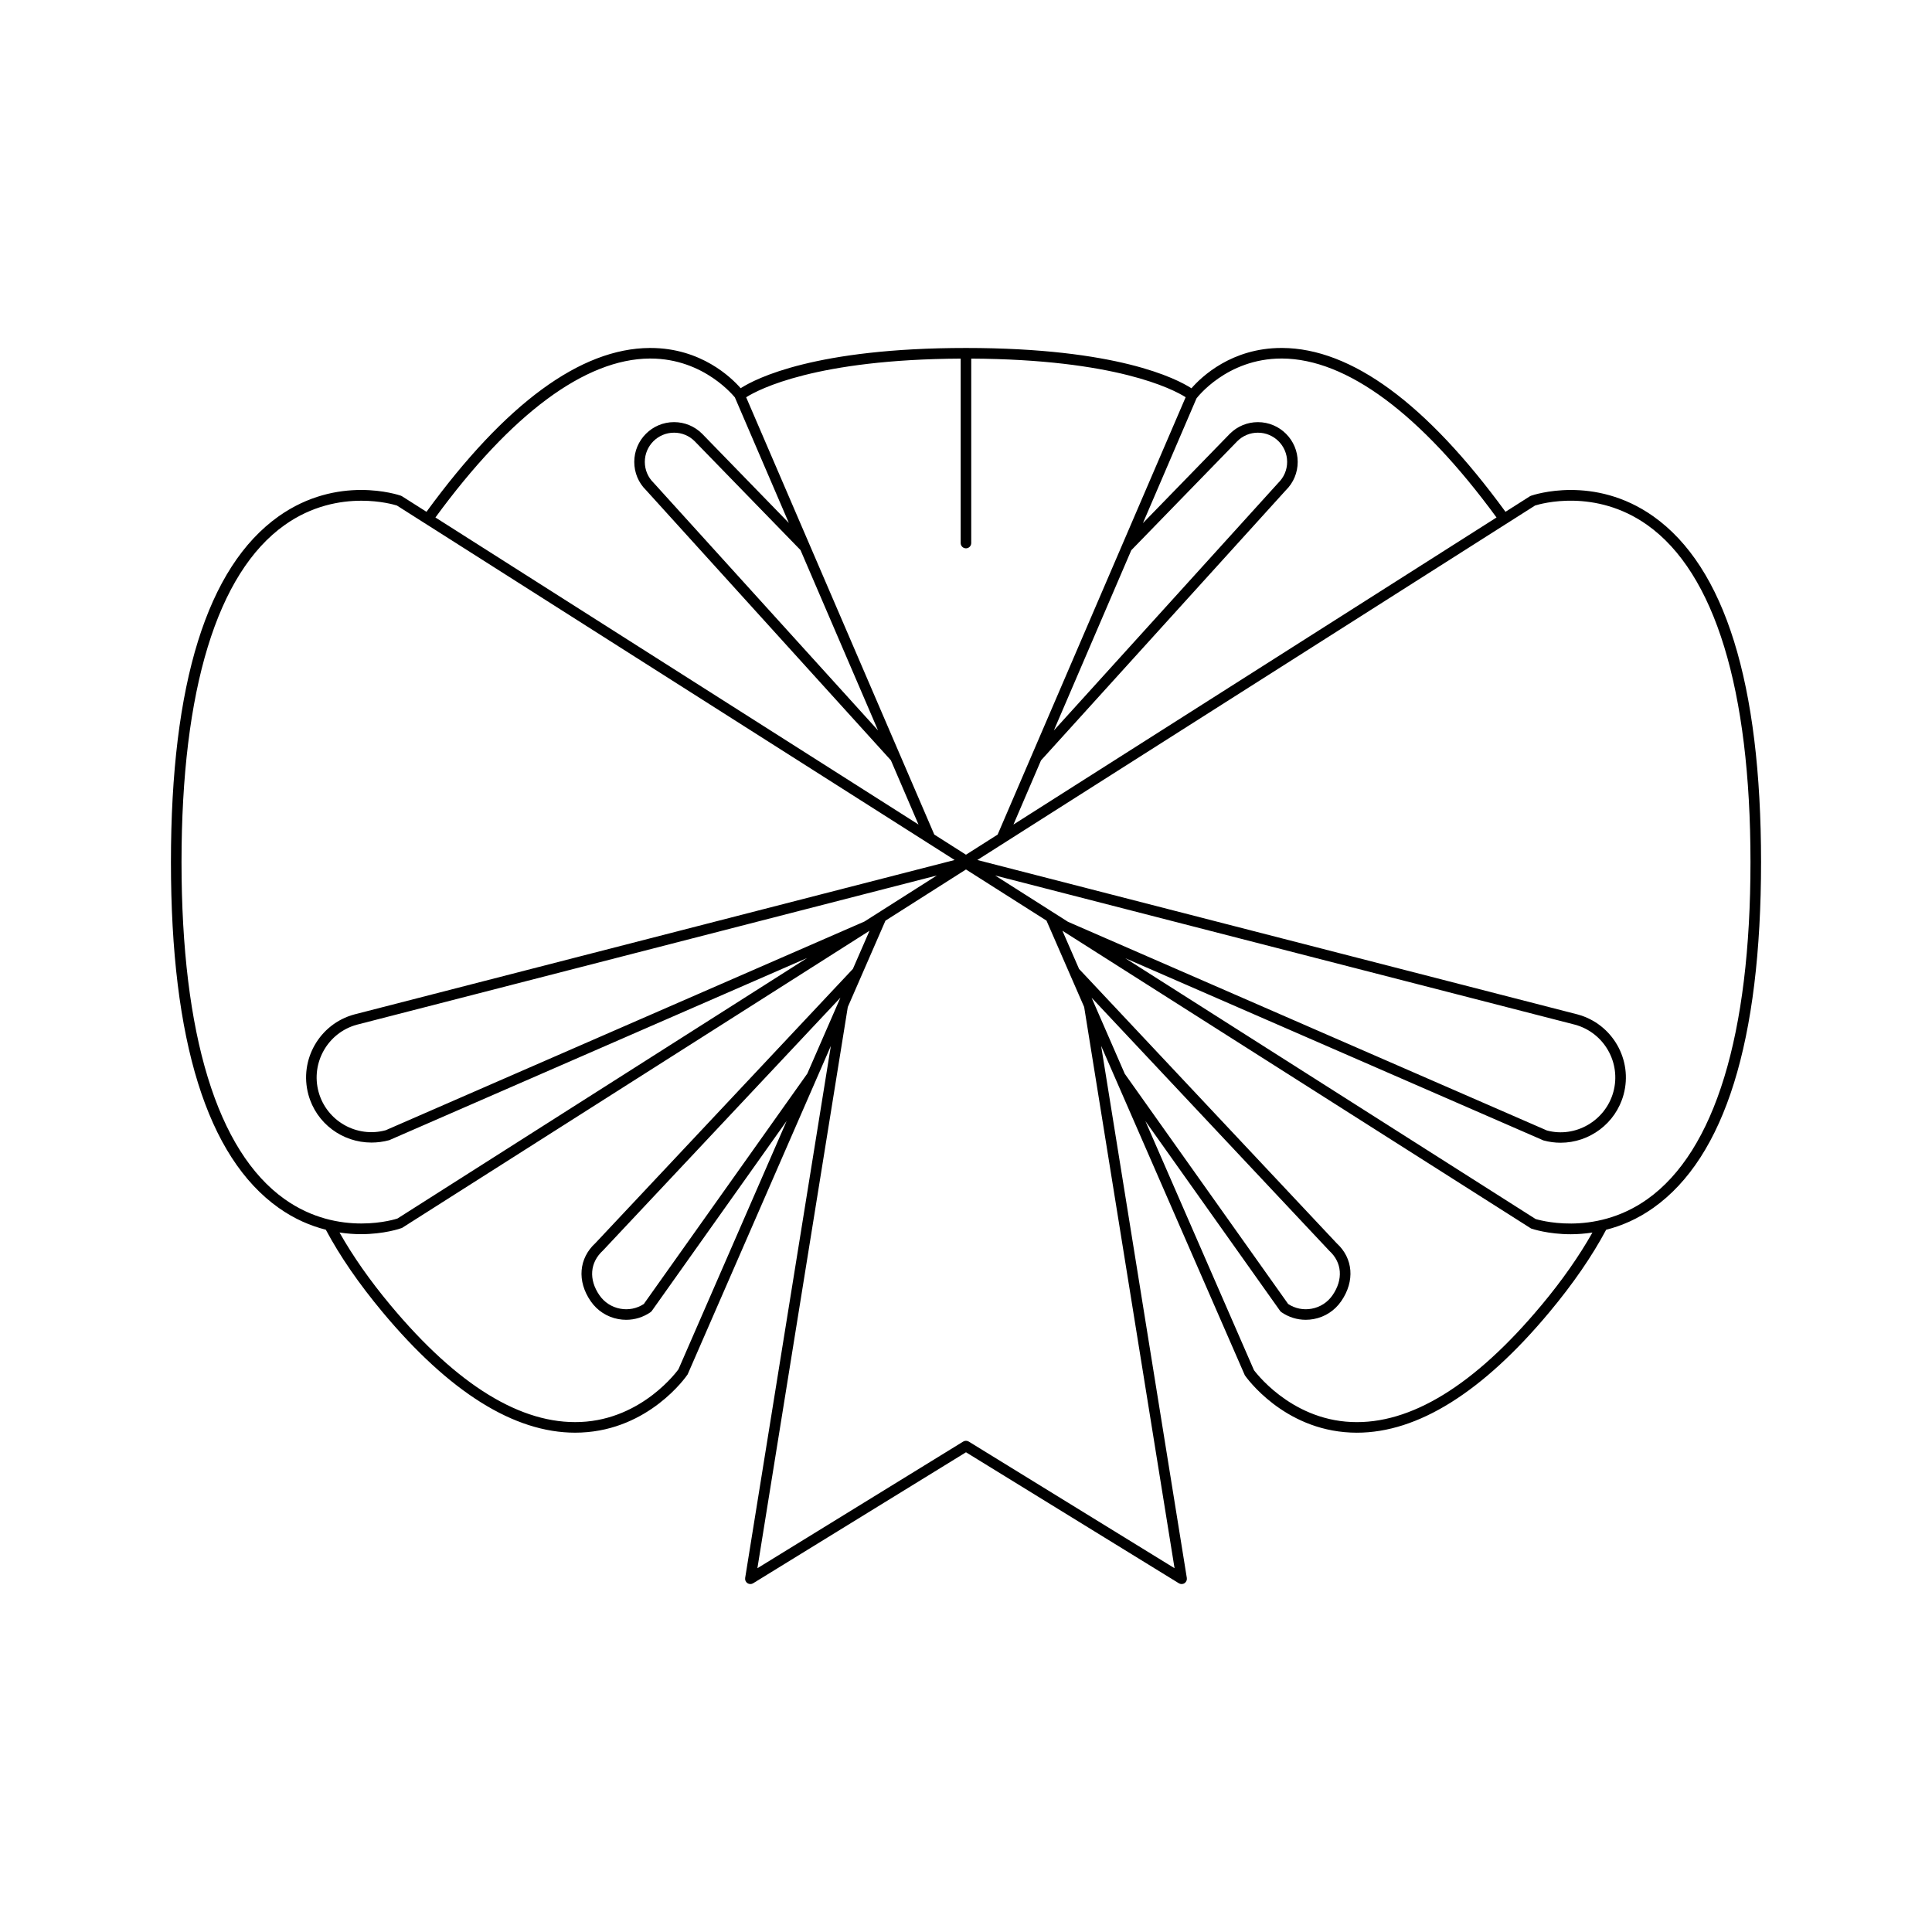 <?xml version="1.0" encoding="UTF-8"?>
<!-- Uploaded to: ICON Repo, www.svgrepo.com, Generator: ICON Repo Mixer Tools -->
<svg fill="#000000" width="800px" height="800px" version="1.1" viewBox="144 144 512 512" xmlns="http://www.w3.org/2000/svg">
 <path d="m189.3 372.46c0 47.363 9.598 78.191 28.531 91.621 4.25 3.019 8.52 4.793 12.516 5.809 3.703 6.957 8.746 14.297 15.043 21.844 17.688 21.207 34.852 31.941 51.035 31.941 0.543 0 1.078-0.016 1.617-0.039 17.891-0.797 27.652-14.586 28.191-15.41l37.953-87.047-22.711 140.99c-0.086 0.543 0.148 1.082 0.602 1.387 0.457 0.305 1.051 0.312 1.512 0.027l56.41-34.715 56.41 34.715c0.223 0.137 0.477 0.207 0.734 0.207 0.27 0 0.543-0.078 0.777-0.234 0.453-0.305 0.688-0.848 0.602-1.387l-22.711-141.01 38.086 87.309c0.406 0.586 10.172 14.371 28.059 15.172 0.539 0.023 1.078 0.039 1.617 0.039 16.188 0 33.348-10.742 51.035-31.941 6.293-7.543 11.336-14.883 15.039-21.84 3.992-1.02 8.266-2.793 12.52-5.812 18.93-13.434 28.531-44.258 28.531-91.621 0-47.363-9.598-78.191-28.531-91.621-15.699-11.129-31.746-5.703-32.422-5.473-0.102 0.035-0.199 0.078-0.289 0.137l-6.484 4.121c-20.949-28.699-40.852-43.32-59.172-43.418h-0.176c-13.195 0-21.184 7.594-23.879 10.688-4-2.578-19.734-10.684-59.746-10.684-39.906 0-55.66 8.062-59.715 10.664-2.477-2.832-10.516-10.664-23.914-10.664h-0.176c-18.32 0.098-38.223 14.719-59.172 43.418l-6.484-4.121c-0.09-0.062-0.188-0.105-0.289-0.145-0.676-0.23-16.723-5.656-32.422 5.473-18.93 13.43-28.527 44.258-28.527 91.621zm134.5 134.41c-0.094 0.133-9.43 13.258-25.926 13.973-15.754 0.688-32.668-9.719-50.344-30.902-5.559-6.656-10.062-13.129-13.555-19.312 2 0.301 3.91 0.441 5.656 0.441 6.133 0 10.418-1.461 10.902-1.652l123.9-78.758-4.406 10.109-68.211 72.641c-4.441 4.051-4.941 10.109-1.277 15.418 1.727 2.508 4.328 4.191 7.324 4.746 0.695 0.125 1.395 0.191 2.086 0.191 2.289 0 4.519-0.695 6.445-2.016 0.133-0.094 0.25-0.207 0.348-0.344l35.734-50.348zm49.293-118.66-126.87 55.312c-7.699 2.106-15.695-2.461-17.801-10.172-2.098-7.715 2.465-15.699 10.156-17.793l153.7-39.543zm-15.152 40.316-43.328 61.051c-1.852 1.203-4.055 1.652-6.238 1.242-2.258-0.414-4.219-1.684-5.523-3.574-2.867-4.156-2.535-8.664 0.934-11.84l62.93-67.008zm97.328 131.07-54.543-33.566c-0.449-0.273-1.016-0.273-1.465 0l-54.543 33.566 23.957-148.72 9.98-22.891 21.34-13.566 21.336 13.555 9.984 22.891zm-47.543-183.58 153.66 39.535c7.711 2.098 12.277 10.086 10.176 17.801-2.106 7.707-10.109 12.266-17.609 10.238l-126.92-55.301-13.844-8.801zm25.559 32.387 62.996 67.074c3.394 3.098 3.727 7.609 0.855 11.766-1.301 1.891-3.262 3.16-5.519 3.574-2.188 0.41-4.391-0.039-6.238-1.242l-43.305-61.012zm119.17 81.539c-17.676 21.184-34.672 31.613-50.344 30.902-16.43-0.711-25.758-13.73-25.793-13.73l-28.777-66.012 35.699 50.297c0.094 0.137 0.215 0.25 0.348 0.344 1.926 1.324 4.156 2.016 6.445 2.016 0.691 0 1.391-0.066 2.086-0.191 2.996-0.551 5.594-2.234 7.32-4.746 3.668-5.309 3.168-11.363-1.195-15.34l-68.281-72.703-4.414-10.125 124.2 78.91c0.336 0.113 4.5 1.523 10.535 1.523 1.762 0 3.695-0.145 5.727-0.449-3.492 6.18-7.992 12.648-13.551 19.305zm-9.023-207.29h0.008s0-0.004 0.004-0.004l7.363-4.68c1.574-0.496 15.953-4.609 29.738 5.16 17.891 12.695 27.352 43.586 27.352 89.336 0 45.711-9.445 76.594-27.305 89.309-14.371 10.223-29.508 5.285-29.633 5.285l-108.73-69.113 110.8 48.277c1.516 0.414 3.043 0.613 4.543 0.613 7.606 0 14.598-5.066 16.695-12.754 2.508-9.199-2.941-18.73-12.156-21.238l-159.11-40.934zm-82.352-33.066c0.078-0.105 7.969-10.574 22.543-10.574h0.156c17.105 0.09 36.73 14.664 56.816 42.125l-128.02 81.375 7.305-17.004 64.848-71.555c2.047-2 3.176-4.68 3.176-7.543 0-5.812-4.731-10.539-10.539-10.539-2.816 0-5.465 1.098-7.469 3.106l-23.012 23.664zm-37.801 88 20.52-47.766 28.086-28.887c1.461-1.465 3.406-2.269 5.477-2.269 4.269 0 7.742 3.473 7.742 7.742 0 2.106-0.828 4.074-2.391 5.602zm-24.688-98.551v48.879c0 0.77 0.625 1.398 1.398 1.398 0.773 0 1.398-0.629 1.398-1.398v-48.879c38.156 0.195 53.336 8.031 56.824 10.227l-49.828 115.91-8.391 5.332-8.395-5.336-49.859-115.89c3.438-2.168 18.602-10.047 56.852-10.242zm-21.902 98.531-59.469-65.617c-1.508-1.469-2.336-3.438-2.336-5.543 0-4.269 3.473-7.742 7.742-7.742 2.07 0 4.012 0.805 5.461 2.254l28.055 28.855zm-60.539-98.551h0.207c14.406 0 22.34 10.301 22.391 10.293l14.305 33.277-22.973-23.629c-1.988-1.988-4.637-3.09-7.453-3.09-5.812 0-10.539 4.731-10.539 10.539 0 2.863 1.129 5.543 3.117 7.484l64.891 71.598 7.316 17.02-128.02-81.371c20.062-27.43 39.672-42.004 56.762-42.121zm-76.391 37.68c5.059 0 8.68 1.039 9.422 1.27l7.363 4.68s0 0.004 0.004 0.004h0.008l140.43 89.258-159.12 40.938c-9.199 2.504-14.645 12.031-12.141 21.234 2.09 7.66 9.035 12.711 16.719 12.711 1.551 0 3.133-0.203 4.711-0.633l110.75-48.285-108.57 69.043c-0.148 0.059-15.418 5.176-29.926-5.144-17.863-12.715-27.305-43.598-27.305-89.309 0-45.711 9.445-76.594 27.305-89.305 7.258-5.164 14.711-6.461 20.363-6.461z"/>
</svg>